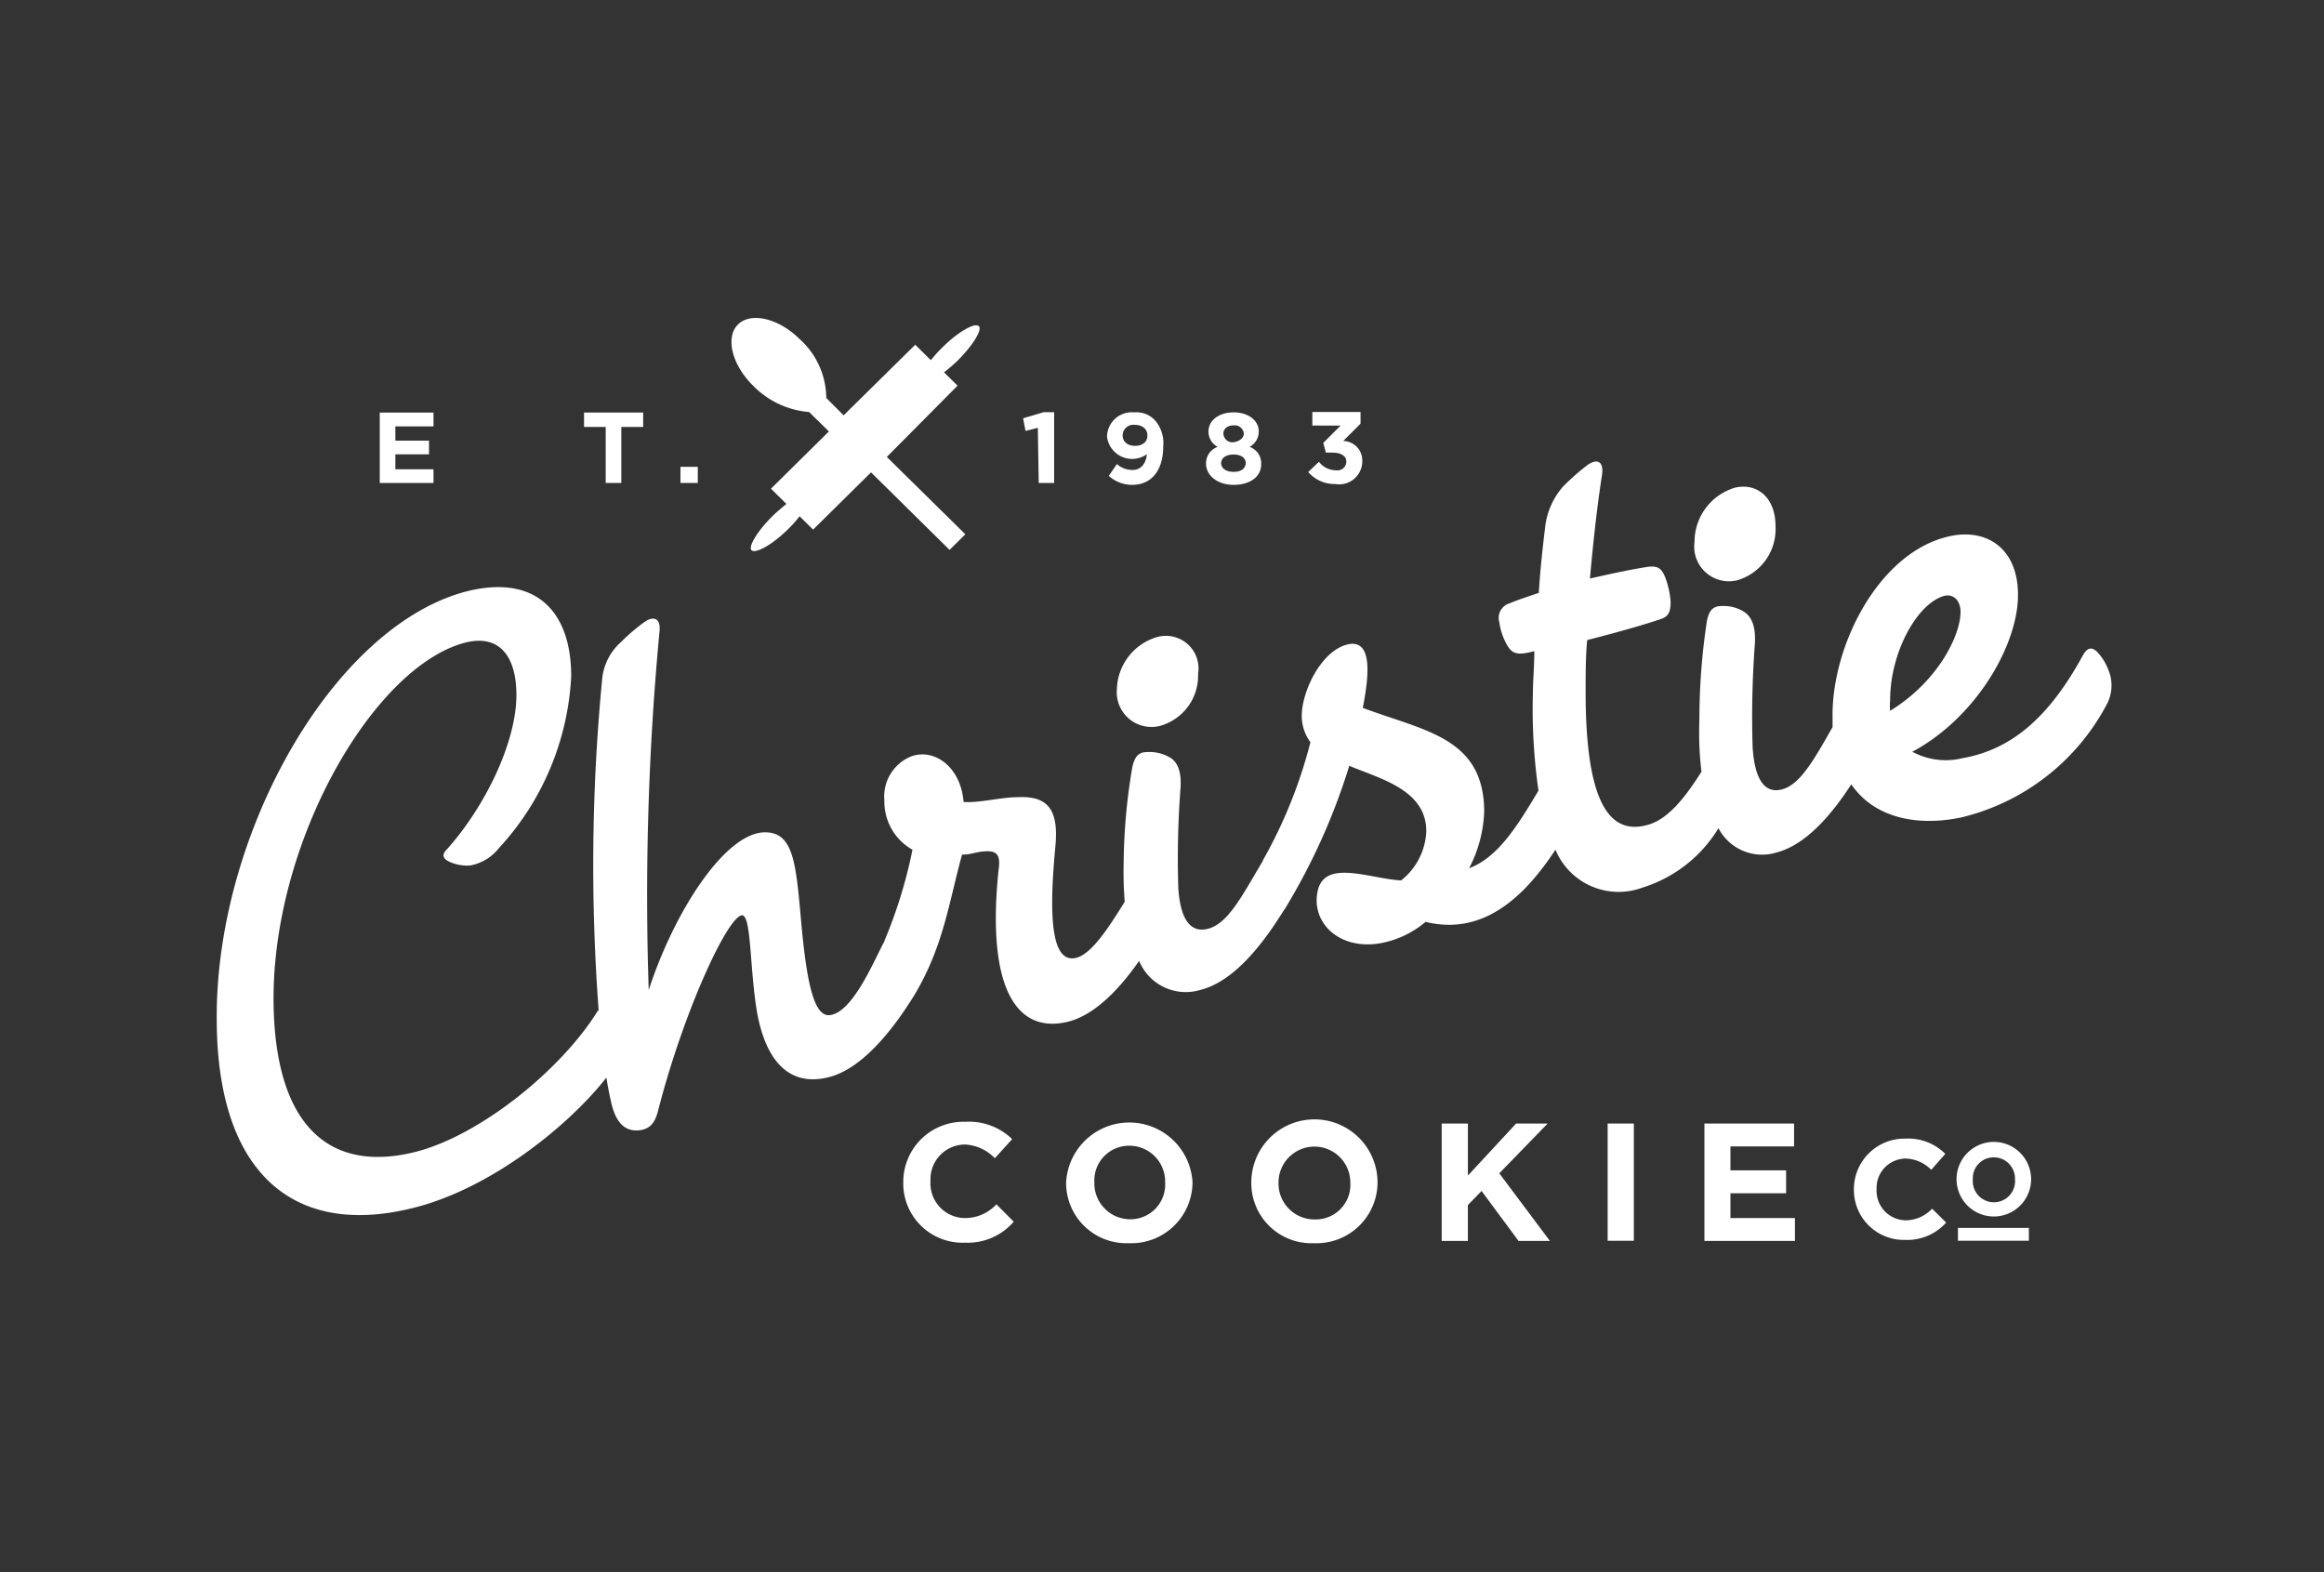 <svg xmlns="http://www.w3.org/2000/svg" viewBox="0 0 134.02 90.66"><rect x="0" y="0" width="134.02" height="90.66" fill="#333333" stroke="none"/><g id="Layer_2" data-name="Layer 2"><g id="Layer_2-2" data-name="Layer 2"><rect width="134.02" height="90.66" style="fill:none"/></g><g id="Layer_1-2" data-name="Layer 1"><path d="M66.89,41.86a3,3,0,0,0,2.2-3,1.88,1.88,0,0,0-2.34-2.13,3.22,3.22,0,0,0-2.34,3A2,2,0,0,0,66.89,41.86Z" style="fill:#fff"/><path d="M100.19,33.46a3.07,3.07,0,0,0,2.2-3.12c0-1.65-1.06-2.51-2.33-2.22a3.26,3.26,0,0,0-2.34,3.13A2,2,0,0,0,100.19,33.46Z" style="fill:#fff"/><path d="M109,40.38c0-2.74,1.53-5.52,3.06-6,.54-.18,1,.21,1,.91,0,1.34-1.29,4-4.06,5.7A3,3,0,0,1,109,40.38Zm12.59-1.74a3.18,3.18,0,0,0-.67-1.07c-.28-.25-.54-.27-.82.25-1.95,3.56-4.1,5.4-6.92,5.9a4.06,4.06,0,0,1-2.9-.37c3.6-1.92,6-6,6.09-8.86s-1.82-4.11-4.1-3.53c-4,1-6.67,6.36-6.59,10.46,0,.18,0,.34,0,.51-1.08,1.89-1.9,3.39-3,3.61-.91.19-1.49-.57-1.61-2.45a57.19,57.19,0,0,1,.12-5.84c.09-1.09-.16-1.7-.66-2a2.23,2.23,0,0,0-1.28-.3c-.5,0-.71.31-.82.88A37.79,37.79,0,0,0,98,41.5a18.91,18.91,0,0,0,.12,3c-1,1.58-2,2.83-3.23,3.1-2.16.52-3.48-1.5-3.45-7.93,0-.88,0-1.82.09-2.76,1.57-.4,3.19-.85,4.27-1.22.45-.16.54-.45.54-1A5,5,0,0,0,96,33.22c-.21-.48-.45-.63-1.12-.51-1,.16-2.07.4-3.19.65.2-2.31.46-4.5.7-6,.09-.77-.28-.9-.78-.59a12.65,12.65,0,0,0-1.5,1.32,4.29,4.29,0,0,0-1,2.26c-.13,1.09-.29,2.46-.37,3.84-.63.21-1.2.4-1.71.61a.87.87,0,0,0-.57,1.07,3.72,3.72,0,0,0,.45,1.33c.29.5.59.56,1.24.43l.33-.08c0,.9-.08,1.7-.08,2.36a33.25,33.25,0,0,0,.32,5.68c-1.34,2.27-2.41,3.87-4,4.48a7.65,7.65,0,0,0,.87-3.25c0-4.31-3.48-4.67-7-6,.33-1.7.63-4-.87-3.66s-2.65,2.68-2.65,4.12a2.53,2.53,0,0,0,.5,1.52,27.74,27.74,0,0,1-2.69,6.72,1.3,1.3,0,0,0-.08.17c-1.2,2-2,3.64-3.23,3.89-.91.18-1.5-.54-1.62-2.37a53.72,53.72,0,0,1,.12-5.66c.09-1.06-.16-1.64-.66-1.9a2.32,2.32,0,0,0-1.28-.28c-.5,0-.7.3-.83.86a34.24,34.24,0,0,0-.5,5.47A21.41,21.41,0,0,0,64.86,52c-1.15,1.86-2.18,3.37-3.13,3.26-1.32-.15-1.12-3.72-.87-6.44.21-2.15-.45-2.93-2.15-2.85-1,0-2.15.33-3.14.28-.17-2.05-1.7-3.1-3-2.64A2.49,2.49,0,0,0,51,46.16,3.18,3.18,0,0,0,52.62,49,27.46,27.46,0,0,1,51,54.26c0,.06-.05.12-.09.19-.66,1.3-1.77,3.86-3,4.08-.91.18-1.35-1.59-1.68-5.06C45.9,49.83,45.82,47.91,44,48c-2.24.15-5.1,4.53-6.59,9.09a162.53,162.53,0,0,1,.62-20.65c.09-.74-.28-.93-.78-.63A10.31,10.31,0,0,0,35.84,37a3.26,3.26,0,0,0-1.12,2.22,112.09,112.09,0,0,0-.2,19s0,.06-.06.09c-2.07,3.35-6.75,7.17-10.52,8.12-4.81,1.2-8-1.34-8.16-8.36-.21-9.29,5.67-19.56,11-21,2.07-.55,3,.85,3,3,0,2.79-1.86,6.51-4,8.9-.41.39-.12.61.17.74a2.5,2.5,0,0,0,1.16.2,2.74,2.74,0,0,0,1.66-1A15.77,15.77,0,0,0,32.94,39c0-3.82-2.11-5.93-6.14-4.87C19.09,36.23,12.34,48.31,12.5,59c.08,8.64,4.43,12.38,11.31,10.66,4.49-1.1,9-4.76,11.16-7.52.07.45.15.87.24,1.27.28,1.39.86,1.88,1.73,1.76.58-.1.83-.45,1-1.08,1.45-5.68,4-11.23,4.85-11.31.54,0,.44,3,.85,5.49.46,2.71,1.74,4.47,4.18,3.84,2.08-.54,3.9-3.11,4.83-4.6l.07-.11c1.7-2.84,2-5.37,2.76-8.12.54,0,.74-.14,1.23-.18.83-.08,1,.23.87,1.11-.7,6.85,1.08,9.42,4,8.71,1.64-.4,3.11-2.07,4.11-3.51a2.91,2.91,0,0,0,3.55,1.67c2.12-.54,3.85-3.07,4.81-4.61a.81.81,0,0,0,.12-.18,36.53,36.53,0,0,0,3.64-8.13c1.74.74,4.47,1.38,4.44,3.8a3.81,3.81,0,0,1-1.45,2.81c-1.78-.09-4.4-1.25-4.81.6s1.28,3.49,3.73,3a5.56,5.56,0,0,0,2.49-1.21C85.62,54,88,51.58,89.7,49a3.94,3.94,0,0,0,5,2.19,7.85,7.85,0,0,0,4.4-3.43,2.84,2.84,0,0,0,3.35,1.4c1.8-.47,3.31-2.39,4.31-3.93,1.37,2,3.91,2.43,6.38,1.9a12.9,12.9,0,0,0,8.32-6.45A2.32,2.32,0,0,0,121.59,38.64Z" style="fill:#fff"/><path d="M52.09,68.19v0a3.47,3.47,0,0,1,3.58-3.5,3.56,3.56,0,0,1,2.7,1l-1,1.1A2.57,2.57,0,0,0,55.66,66a2,2,0,0,0-2,2.11h0a2,2,0,0,0,2,2.13,2.46,2.46,0,0,0,1.8-.79l1,1a3.5,3.5,0,0,1-2.8,1.21A3.42,3.42,0,0,1,52.09,68.19Z" style="fill:#fff"/><path d="M67.19,68.19v0a2.06,2.06,0,0,0-2.08-2.12,2,2,0,0,0-2,2.11h0a2.07,2.07,0,0,0,2.07,2.13A2,2,0,0,0,67.19,68.19Zm-5.71,0v0a3.65,3.65,0,0,1,7.29,0h0a3.53,3.53,0,0,1-3.66,3.5A3.48,3.48,0,0,1,61.48,68.19Z" style="fill:#fff"/><path d="M77.87,68.19v0a2.07,2.07,0,1,0-4.14,0h0a2.07,2.07,0,0,0,2.08,2.13A2,2,0,0,0,77.87,68.19Zm-5.71,0v0a3.64,3.64,0,0,1,7.28,0h0a3.52,3.52,0,0,1-3.65,3.5A3.47,3.47,0,0,1,72.16,68.19Z" style="fill:#fff"/><path d="M83.14,64.79h1.51v3l2.78-3h1.82l-2.79,2.87,2.92,3.9H87.57l-2.13-2.88-.79.81v2.07H83.14Z" style="fill:#fff"/><path d="M94.22,64.79H92.71v6.76h1.51Z" style="fill:#fff"/><path d="M98.29,64.79h5.17v1.32H99.79v1.38H103v1.32H99.79v1.43h3.72v1.32H98.29Z" style="fill:#fff"/><path d="M106.91,68.61h0a2.92,2.92,0,0,1,3-2.95,3,3,0,0,1,2.27.88l-.81.92a2.14,2.14,0,0,0-1.47-.65,1.69,1.69,0,0,0-1.68,1.77v0a1.7,1.7,0,0,0,1.68,1.79,2.1,2.1,0,0,0,1.52-.67l.81.8a3,3,0,0,1-2.37,1A2.88,2.88,0,0,1,106.91,68.61Z" style="fill:#fff"/><path d="M116.2,68h0A1.22,1.22,0,0,0,115,66.74,1.2,1.2,0,0,0,113.77,68v0a1.22,1.22,0,1,0,2.43,0Zm-3.37,0h0a2.15,2.15,0,0,1,4.3,0h0a2.15,2.15,0,0,1-4.3,0Z" style="fill:#fff"/><path d="M117,70.81h-4.09v.74H117Z" style="fill:#fff"/><path d="M24.86,66.56s4.72-1.37,9.66-7.4c.16-.32.08.58,0,.89a4.45,4.45,0,0,1-.9,1.36C33.38,61.67,28.74,66.53,24.86,66.56Z" style="fill:#fff"/><path d="M29.34,34.26a7,7,0,0,0-3.31.5,19.3,19.3,0,0,0-4.73,3.17,37.14,37.14,0,0,0-4.48,5.92,38.91,38.91,0,0,0-3.38,8.62,26.12,26.12,0,0,0-.52,9.11,11.12,11.12,0,0,0,1.72,5c.68.89.85.68.4-.3a9.25,9.25,0,0,1-1.32-4.47c-.21-2.51-.8-6.3,2.42-14.55a28.59,28.59,0,0,1,5.76-8.87,16.26,16.26,0,0,1,4.36-3.06C28.32,34.24,30.44,34.61,29.34,34.26Z" style="fill:#fff"/><path d="M29.18,36.93a2.64,2.64,0,0,1,1.49,1.15,6.45,6.45,0,0,1,0,4.57,19.18,19.18,0,0,1-2.09,4.53c-.62.9-1.37,2.13-1.76,2.25s-.9.08-.59-.27,1-1.35,1.38-1.86A26.24,26.24,0,0,0,29,44.93a12.35,12.35,0,0,0,1.09-2.82,7.05,7.05,0,0,0,.05-3.21,3.61,3.61,0,0,0-.74-1.4C29.17,37.35,28.56,36.75,29.18,36.93Z" style="fill:#fff"/><path d="M37.35,36.29c-.1.07-1.69,1.16-1.93,1.82a21.1,21.1,0,0,0-.55,4.66c0,1.77-.2,10.1,0,13.51a50.76,50.76,0,0,0,.59,6c.12.5.35,2.32,1,2.4s.16,0-.12-1.39a60.15,60.15,0,0,1-.63-6.55c0-1.86-.27-10.5-.07-13.41s.5-5,.94-5.58S37.85,35.88,37.35,36.29Z" style="fill:#fff"/><path d="M37.5,58s2-5.27,3.78-7.45c1.1-1.34,2.2-2.32,2.94-2.16a1.19,1.19,0,0,1,1,.93c0,.27-.13-.23-.66-.29a2.22,2.22,0,0,0-2,.72,11.82,11.82,0,0,0-3,4.18A39.88,39.88,0,0,1,37.5,58Z" style="fill:#fff"/><path d="M43.17,52.44s.59-.69.71-.19.75,6.62,1.47,8a1.83,1.83,0,0,0,2,1.08c.67-.19.16.32,0,.35a2.51,2.51,0,0,1-1.27.07c-.79-.24-1.2-.9-1.63-2a15,15,0,0,1-.61-3.46C43.79,55.4,43.6,52.91,43.17,52.44Z" style="fill:#fff"/><path d="M49.81,57.11a23.92,23.92,0,0,0,2.06-4.35c.41-1.35,1-3.29,1.14-3.88a4.45,4.45,0,0,1-1.53-1.78A2.56,2.56,0,0,1,52,44.39a2.07,2.07,0,0,1,1.66-.47c.3,0,.63.61,0,.56a1.5,1.5,0,0,0-1.45.47,2,2,0,0,0-.32,2,2.72,2.72,0,0,0,1.41,1.64c.42.19.47.38-.29,2.66C52.12,54,50.79,56.29,49.81,57.11Z" style="fill:#fff"/><path d="M57.12,48.82a1.26,1.26,0,0,1,1.39,1.34c.06,1.47-.19,6.33,1.08,7.66a2.81,2.81,0,0,0,1.87.7,2.19,2.19,0,0,1-2.2-.43A4.3,4.3,0,0,1,58.1,56a11.58,11.58,0,0,1-.23-2.91c0-.67.05-3.14,0-3.37S57.91,48.85,57.12,48.82Z" style="fill:#fff"/><path d="M66.19,41.53a1.52,1.52,0,0,1-1.14-.76,2.49,2.49,0,0,1,.16-2.4A2.39,2.39,0,0,1,67.32,37a1.3,1.3,0,0,1,1.2.64c-.06.2-.24-.4-1-.38a2.16,2.16,0,0,0-1.88,1.19,2.43,2.43,0,0,0-.28,1.89c.3,1.06,1.36,1.32.92,1.19h-.09Z" style="fill:#fff"/><path d="M99.46,33a1.49,1.49,0,0,1-1.13-.76,2.41,2.41,0,0,1,.16-2.4,2.35,2.35,0,0,1,2.11-1.36,1.27,1.27,0,0,1,1.19.65c-.06.19-.25-.41-1-.39A2.23,2.23,0,0,0,98.9,30a2.49,2.49,0,0,0-.28,1.89c.31,1.06,1.37,1.33.92,1.19Z" style="fill:#fff"/><path d="M65.59,44.08s0-.42-.38,2.9c-.09,1-.21,4.77-.15,5.12s.28-.66.31-.9.62-6.81.66-7.12C66.13,43.52,65.64,43.66,65.59,44.08Z" style="fill:#fff"/><path d="M78.25,37.78a.7.7,0,0,0-.83-.13,3.82,3.82,0,0,0-1.48,1.78,4.11,4.11,0,0,0-.23,2.94,1.15,1.15,0,0,1,.15.92,53.93,53.93,0,0,1-2.61,6.2A16.52,16.52,0,0,1,70.7,53.4c0,.33.49-.16.85-.54a32.6,32.6,0,0,0,2.17-3.24,43.66,43.66,0,0,0,2.63-6.24c.14-.52-.27-1.21-.3-1.47a4.85,4.85,0,0,1,.32-2.21A3.59,3.59,0,0,1,77.44,38C77.87,37.74,78,37.7,78.25,37.78Z" style="fill:#fff"/><path d="M77,53.41a2.7,2.7,0,0,1-.66-1.23,1.49,1.49,0,0,1,.43-1.38,3.13,3.13,0,0,1,2-.06c.58.09,1.44.29,1.44.29s.29.12,0,.18-1.39-.13-1.92-.14a2.16,2.16,0,0,0-1.35.22,1.08,1.08,0,0,0-.26,1.06C76.76,52.67,77.28,53.73,77,53.41Z" style="fill:#fff"/><path d="M78.75,43.66A12.91,12.91,0,0,1,82.38,45c1.53,1,1.19,3.39.85,4a4.71,4.71,0,0,1-1.37,1.72c-.5.41-.56.07-.3-.2a5.21,5.21,0,0,0,.89-1.43,4.62,4.62,0,0,0,.3-1.82,2.6,2.6,0,0,0-1-1.72,9.7,9.7,0,0,0-2.33-1.22C79.19,44.2,77.83,43.61,78.75,43.66Z" style="fill:#fff"/><path d="M91.18,27.55s-1.32,1.16-1.47,2-1.27,9.07-1,13.77,1.56,5.87,2,6.43c.26.26.24.11,0-.47a13,13,0,0,1-1.42-6A120.31,120.31,0,0,1,90.21,30C90.51,28.86,91.53,27.22,91.18,27.55Z" style="fill:#fff"/><path d="M87.24,37.14s-.62-1.23-.38-1.69a1.76,1.76,0,0,1,1.19-.75c.42-.12.27.09,0,.17s-.81.43-.83.83C87.21,35.93,87.44,37.57,87.24,37.14Z" style="fill:#fff"/><path d="M99.74,35.4a.82.82,0,0,0-1,.62c-.13.6-.76,7-.13,9.08s1.06,2.94,1.65,3.37.26-.15,0-.44a9.12,9.12,0,0,1-1.15-3A22.6,22.6,0,0,1,98.91,40c.12-2,.12-3.79.48-4S100.62,35.57,99.74,35.4Z" style="fill:#fff"/><path d="M108.84,46.28A5.29,5.29,0,0,1,106.72,44a8,8,0,0,1-.47-4.45A16.71,16.71,0,0,1,109.71,33a6.31,6.31,0,0,1,3.49-1.87c.87,0,.75.19.32.23a7.85,7.85,0,0,0-3.18,2.11,15.79,15.79,0,0,0-2.2,3.39,10.35,10.35,0,0,0-1.07,3.35,9.46,9.46,0,0,0,.23,3.28C108.1,46,109.12,46.1,108.84,46.28Z" style="fill:#fff"/><path d="M110.19,40.74a11.9,11.9,0,0,0,2.27-2.4c.34-.5,1.22-2.25,1-3.16a1.8,1.8,0,0,0-.66-1.14c-.16-.24.35-.22.69.19a2.64,2.64,0,0,1,.22,2.46,7.25,7.25,0,0,1-1.93,3.16C110.94,40.68,109.8,41.11,110.19,40.74Z" style="fill:#fff"/><path d="M113.13,44.15a13.12,13.12,0,0,0,3.3-1.4,12.28,12.28,0,0,0,2.92-2.94c.31-.5,1.13-1.85,1.21-2s.47.19.51.31-.43.81-.7,1.24a25.67,25.67,0,0,1-1.51,2.08,9.05,9.05,0,0,1-3.23,2.24A5.65,5.65,0,0,1,113.13,44.15Z" style="fill:#fff"/><path d="M21.9,23.79H25v.8H22.8v.82h1.94v.79H22.8v.86H25v.79H21.9Z" style="fill:#fff"/><path d="M34.93,24.62H33.68v-.83h3.41v.83H35.83v3.23h-.9Z" style="fill:#fff"/><path d="M40.24,26.92v.93h-1v-.93" style="fill:#fff"/><path d="M59.85,24.67l-.71.18L59,24.12l1.18-.35h.61v4.08h-.89Z" style="fill:#fff"/><path d="M66.17,25.12h0c0-.36-.27-.62-.73-.62a.62.62,0,0,0-.7.61h0c0,.35.27.6.72.6S66.17,25.46,66.17,25.12Zm-2.23,2.32.47-.68a1.32,1.32,0,0,0,.9.34c.5,0,.77-.37.83-.91a1.46,1.46,0,0,1-2.3-1h0a1.43,1.43,0,0,1,1.57-1.41,1.46,1.46,0,0,1,1.18.44,2,2,0,0,1,.49,1.53h0c0,1.32-.63,2.21-1.8,2.21A2,2,0,0,1,63.94,27.44Z" style="fill:#fff"/><path d="M71.73,25v0a.53.53,0,0,0-.59-.47c-.38,0-.59.22-.59.47v0a.52.52,0,0,0,.59.5C71.5,25.45,71.73,25.24,71.73,25Zm.11,1.71h0c0-.32-.29-.5-.7-.5s-.72.18-.72.5h0c0,.28.26.5.72.5S71.84,27,71.84,26.67Zm-2.29.06h0a1,1,0,0,1,.67-1,1,1,0,0,1-.53-.89v0c0-.62.58-1.1,1.45-1.1s1.45.48,1.45,1.1h0a1,1,0,0,1-.53.89,1,1,0,0,1,.67,1h0c0,.75-.68,1.19-1.59,1.19S69.55,27.44,69.55,26.73Z" style="fill:#fff"/><path d="M75.44,27.22l.62-.59a1.25,1.25,0,0,0,1,.49.51.51,0,0,0,.58-.5h0c0-.33-.31-.52-.81-.52h-.37l-.15-.56,1-1H75.68v-.78h2.78v.67l-1,1a1.12,1.12,0,0,1,1.1,1.14h0A1.33,1.33,0,0,1,77,27.91,2,2,0,0,1,75.44,27.22Z" style="fill:#fff"/><path d="M55.22,22.24l-.78-.77a8.79,8.79,0,0,0,.78-.67c.9-.9,1.45-1.81,1.22-2s-1.16.31-2.06,1.2a8,8,0,0,0-.7.77l-.9-.89-4.13,4.07-1-1a4.61,4.61,0,0,0-1.54-3.4c-1.21-1.2-2.81-1.57-3.55-.84s-.36,2.31.85,3.51a5.08,5.08,0,0,0,3.25,1.54l1.14,1.12-3.34,3.3.89.88c-.24.2-.51.42-.78.68-.91.9-1.45,1.81-1.22,2s1.17-.31,2.07-1.2a6.73,6.73,0,0,0,.69-.77l.78.77,3.34-3.3,4.53,4.47.91-.9-4.53-4.46Z" style="fill:#fff"/><path d="M55.06,19.49c.62-.47,1-.75,1.23-.7s0,.09-.1.12a11.5,11.5,0,0,0-1,.69c-.13.14-1,1.08-1.09,1.13s-.13.09-.25,0A6.46,6.46,0,0,1,55.06,19.49Z" style="fill:#fff"/><path d="M44.93,19a3.39,3.39,0,0,0-1.72-.09,1.08,1.08,0,0,0-.44,1.3c.15.56.95,1.88.78,1.7a4,4,0,0,1-1.07-1.7c-.23-1,.05-1.35.54-1.58a2.25,2.25,0,0,1,1.9.25C45.1,19,45.12,19.06,44.93,19Z" style="fill:#fff"/><path d="M48.18,26.24a19.91,19.91,0,0,0-1.7,2.36c-.17.41.07,1.3-.5.76,0,0-1.29-1.18-1.17-1.29a5.61,5.61,0,0,1,.58-.58c.43-.37,4.21-4.07,4.21-4.07l3-3.06s.12-.2.22-.12l.33.32a9.77,9.77,0,0,0-1,1C51.71,22.1,48.89,25.28,48.18,26.24Z" style="fill:#fff"/><path d="M44.36,30.05c.54-.55.91-.89,1.1-.87s0,.09-.07.13-.75.69-.87.84-.82,1.22-.91,1.28-.11.1-.24,0A6.69,6.69,0,0,1,44.36,30.05Z" style="fill:#fff"/></g></g></svg>